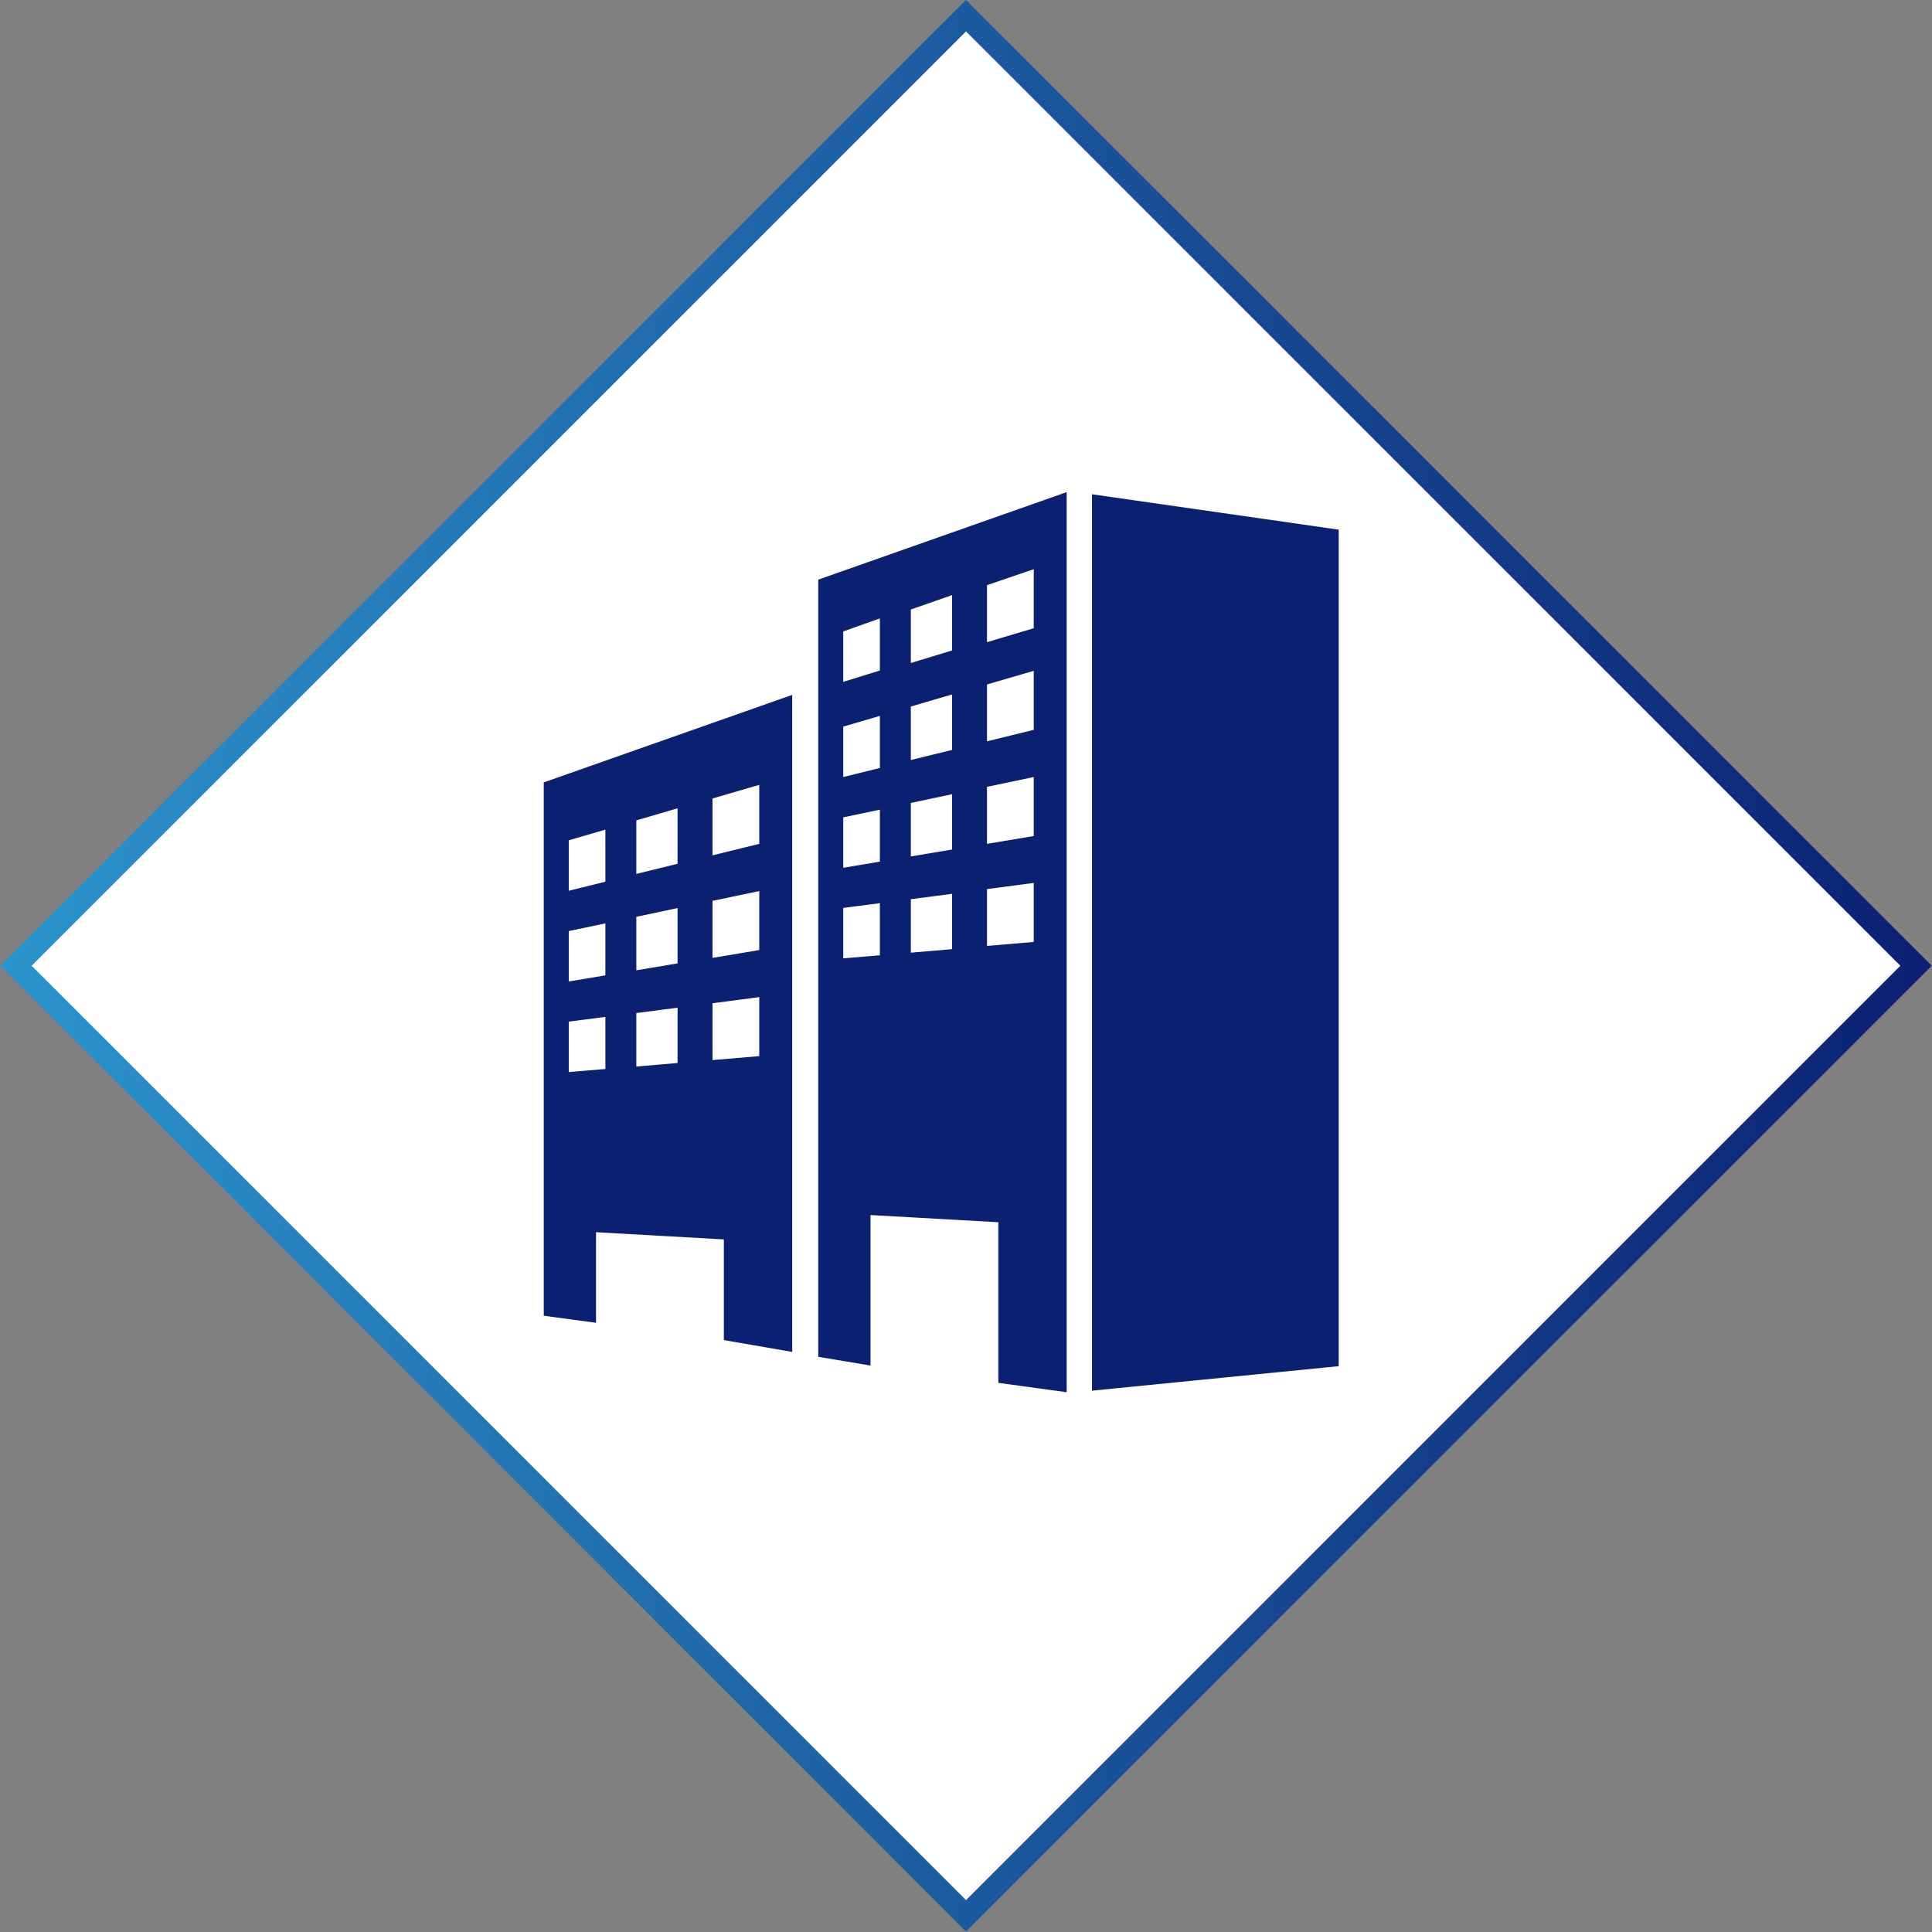 <svg viewBox="0 0 126.06 126.06" xmlns="http://www.w3.org/2000/svg" xmlns:xlink="http://www.w3.org/1999/xlink"><rect x="0" y="0" width="126.06" height="126.06" fill="#808080" stroke="none"/><linearGradient id="a" gradientTransform="matrix(.707 -.707 .707 .707 -26.11 63.03)" gradientUnits="userSpaceOnUse" x1="0" x2="126.06" y1="63.03" y2="63.03"><stop offset="0" stop-color="#2b94cc"/><stop offset="1" stop-color="#0c2071"/></linearGradient><path d="m19.19 19.19h87.68v87.68h-87.68z" fill="#fff" stroke="url(#a)" stroke-miterlimit="10" stroke-width="1.45" transform="matrix(.707 .707 -.707 .707 63.03 -26.11)"/><g fill="#0c2071"><path d="m51.69 88.21v-42.87l-16.21 5.71v34.8l3.41.46v-5.91l8.34.47v6.57zm-5.2-36.11 3.05-.89v3.85l-3.05.75v-3.72zm0 6.68 3.05-.64v3.85l-3.05.51zm-6.99 10.97-2.39.2v-3.29l2.39-.31zm0-6.11-2.39.4v-3.29l2.39-.5v3.4zm0-6.11-2.39.59v-3.29l2.39-.7zm4.71 11.83-2.69.23v-3.49l2.69-.35zm0-6.5-2.69.45v-3.49l2.69-.57zm0-6.5-2.69.66v-3.49l2.69-.79v3.61zm2.28 12.82v-3.72l3.05-.4v3.85l-3.05.26z"/><path d="m69.6 90.85v-58.74l-16.21 5.71v50.71l3.41.57v-9.82l8.34.47v10.48l4.46.61zm-5.2-52.67 3.05-1.04v3.85l-3.05.91zm0 6.48 3.05-.89v3.85l-3.05.75v-3.72zm0 6.68 3.05-.64v3.85l-3.05.51zm-6.99 10.99-2.39.2v-3.29l2.39-.31zm0-6.11-2.39.4v-3.29l2.39-.5v3.4zm0-6.11-2.39.59v-3.29l2.39-.7zm0-6.36-2.39.74v-3.29l2.39-.85zm4.71 18.18-2.69.23v-3.49l2.69-.35zm0-6.5-2.69.45v-3.49l2.69-.57zm0-6.5-2.69.66v-3.49l2.69-.79v3.61zm0-6.49-2.69.82v-3.49l2.69-.94zm2.28 19.29v-3.72l3.05-.4v3.85l-3.05.26z"/><path d="m71.25 32.25v58.49l16.1-1.6v-54.58z"/></g></svg>